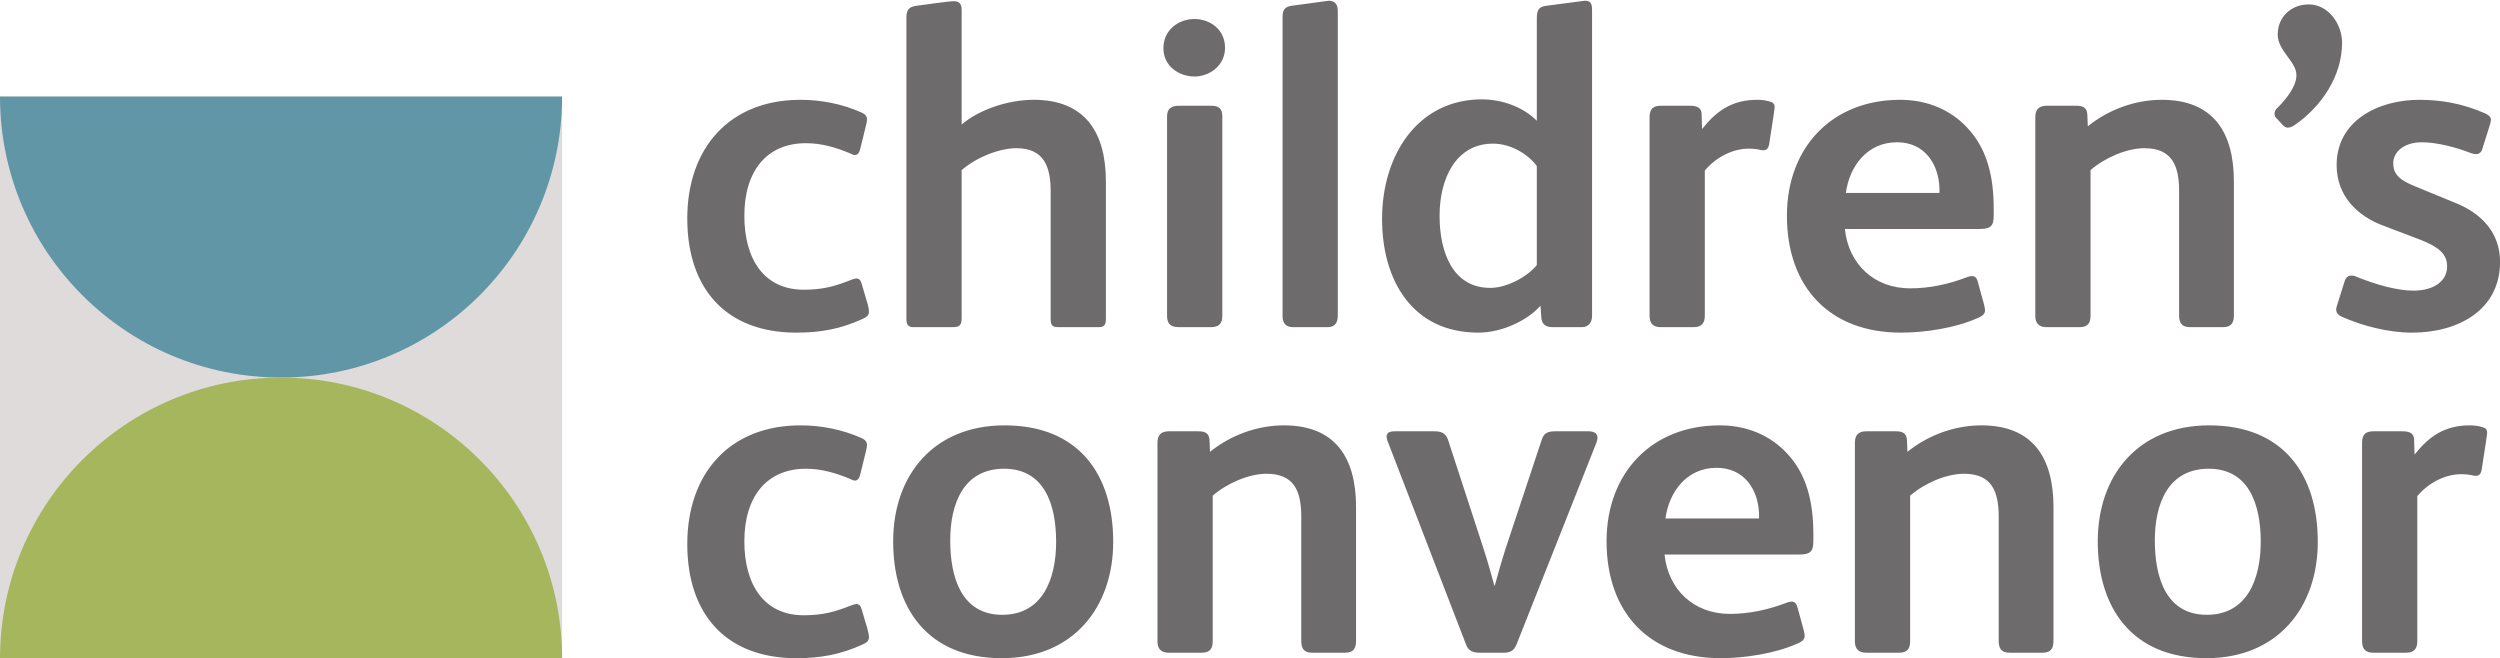 <?xml version="1.0" encoding="UTF-8" standalone="no"?>
<!-- Created with Inkscape (http://www.inkscape.org/) -->
<svg id="svg2" xmlns:rdf="http://www.w3.org/1999/02/22-rdf-syntax-ns#" xmlns="http://www.w3.org/2000/svg" xml:space="preserve" height="70.232" viewBox="0 0 266.854 70.232" width="266.85" version="1.1" xmlns:cc="http://creativecommons.org/ns#" xmlns:xlink="http://www.w3.org/1999/xlink" xmlns:dc="http://purl.org/dc/elements/1.1/"><defs id="defs6"><clipPath id="clipPath1478" clipPathUnits="userSpaceOnUse"><path id="path1480" d="m0 0h1700v2444h-1700v-2444z"/></clipPath><clipPath id="clipPath1496" clipPathUnits="userSpaceOnUse"><path id="path1498" d="m0 0h1700v2444h-1700v-2444z"/></clipPath></defs><g id="g10" transform="matrix(1.25 0 0 -1.25 -462.5 2926.3)"><g id="g1474"><g id="g1476" clip-path="url(#clipPath1478)"><g id="g1482" transform="translate(438.63 2288.5)"><path id="path1484" d="m0 0c-3.353 0-5.068 2.573-5.068 6.315 0 3.82 1.91 6.198 5.263 6.198 1.364 0 2.612-0.389 3.742-0.857 0.156-0.078 0.312-0.156 0.429-0.156 0.234 0 0.39 0.195 0.468 0.546l0.507 2.066c0.117 0.506 0.117 0.779-0.39 1.013-1.637 0.741-3.47 1.092-5.224 1.092-6.042 0-9.668-4.093-9.668-10.136 0-6.003 3.314-9.746 9.317-9.746 2.066 0 3.782 0.312 5.653 1.17 0.351 0.156 0.545 0.312 0.545 0.624 0 0.156-0.038 0.39-0.116 0.663l-0.507 1.715c-0.156 0.545-0.429 0.506-0.858 0.351-1.364-0.546-2.417-0.858-4.093-0.858m26.43 6.276c0 5.731-2.924 9.941-9.278 9.941-6.081 0-9.512-4.288-9.512-9.902 0-5.691 2.924-9.98 9.278-9.98 6.081 0 9.512 4.328 9.512 9.941m-4.873 0c0-3.196-1.169-6.237-4.6-6.237-3.469 0-4.444 3.158-4.444 6.354 0 3.119 1.131 6.12 4.6 6.12 3.43 0 4.444-3.04 4.444-6.237m25.611 2.963c0 4.249-1.793 6.978-6.159 6.978-2.261 0-4.522-0.819-6.315-2.261l-0.039 1.013c-0.039 0.585-0.39 0.741-0.936 0.741h-2.534c-0.701 0-0.974-0.351-0.974-0.975v-16.996c0-0.624 0.35-0.936 0.935-0.936h2.846c0.663 0 0.936 0.312 0.936 0.975v12.435c1.208 1.053 3.079 1.871 4.599 1.871 2.378 0 2.963-1.52 2.963-3.664v-10.603c0-0.663 0.234-1.014 0.936-1.014h2.807c0.701 0 0.935 0.351 0.935 1.014v11.422zm20.618 5.925c0 0.351-0.273 0.546-0.779 0.546h-2.807c-0.702 0-1.014-0.156-1.209-0.819l-3.04-9.161c-0.351-1.091-0.741-2.456-0.936-3.196h-0.039c-0.234 0.857-0.584 2.144-0.974 3.313l-2.963 9.083c-0.156 0.507-0.468 0.78-1.13 0.78h-3.431c-0.507 0-0.702-0.156-0.702-0.468 0-0.117 0.039-0.234 0.078-0.351l6.705-17.386c0.195-0.546 0.585-0.702 1.17-0.702h2.027c0.585 0 0.897 0.156 1.13 0.741l6.822 17.23c0.039 0.156 0.078 0.273 0.078 0.39m11.299-15.047c-3.079 0-5.262 2.066-5.574 5.068h11.422c0.974 0 1.286 0.195 1.286 1.13v0.585c0 2.651-0.507 5.107-2.3 6.978-1.364 1.442-3.313 2.339-5.691 2.339-5.809 0-9.668-4.054-9.668-9.902 0-6.081 3.625-9.98 9.746-9.98 2.027 0 4.639 0.39 6.549 1.248 0.468 0.195 0.623 0.39 0.623 0.663 0 0.117-0.039 0.273-0.078 0.468l-0.545 1.988c-0.156 0.584-0.546 0.506-0.975 0.35-1.52-0.584-3.157-0.935-4.795-0.935m-5.496 8.147c0.312 2.3 1.832 4.327 4.366 4.327 2.378 0 3.547-1.871 3.625-3.898v-0.429h-7.991zm33.135 0.975c0 4.249-1.793 6.978-6.159 6.978-2.261 0-4.522-0.819-6.315-2.261l-0.039 1.013c-0.039 0.585-0.39 0.741-0.936 0.741h-2.534c-0.702 0-0.974-0.351-0.974-0.975v-16.996c0-0.624 0.35-0.936 0.935-0.936h2.846c0.663 0 0.935 0.312 0.935 0.975v12.435c1.209 1.053 3.08 1.871 4.6 1.871 2.378 0 2.963-1.52 2.963-3.664v-10.603c0-0.663 0.234-1.014 0.936-1.014h2.806c0.702 0 0.936 0.351 0.936 1.014v11.422zm22.57-2.963c0 5.731-2.923 9.941-9.277 9.941-6.082 0-9.512-4.288-9.512-9.902 0-5.691 2.923-9.98 9.278-9.98 6.081 0 9.511 4.328 9.511 9.941m-4.872 0c0-3.196-1.17-6.237-4.6-6.237-3.47 0-4.444 3.158-4.444 6.354 0 3.119 1.13 6.12 4.6 6.12 3.43 0 4.444-3.04 4.444-6.237m17.853 9.941c-2.183 0-3.508-0.975-4.717-2.495l-0.039 1.247c0 0.546-0.351 0.741-0.974 0.741h-2.495c-0.585 0-0.975-0.195-0.975-0.975v-16.957c0-0.663 0.312-0.975 0.936-0.975h2.846c0.662 0 0.935 0.351 0.935 0.975v12.396c0.975 1.17 2.417 1.872 3.743 1.872 0.35 0 0.74-0.039 1.052-0.117 0.39-0.078 0.624 0.039 0.702 0.506 0.351 2.261 0.468 3.002 0.468 3.119 0 0.312-0.117 0.429-0.39 0.507-0.351 0.117-0.78 0.156-1.092 0.156" fill="#6e6b6c"/></g><g id="g1486" transform="translate(438.63 2316.3)"><path id="path1488" d="m0 0c-3.353 0-5.068 2.573-5.068 6.315 0 3.82 1.91 6.198 5.263 6.198 1.364 0 2.612-0.389 3.742-0.857 0.156-0.078 0.312-0.156 0.429-0.156 0.234 0 0.39 0.195 0.468 0.546l0.507 2.066c0.117 0.506 0.117 0.779-0.39 1.013-1.637 0.741-3.47 1.092-5.224 1.092-6.042 0-9.668-4.093-9.668-10.136 0-6.003 3.314-9.746 9.317-9.746 2.066 0 3.782 0.312 5.653 1.17 0.351 0.156 0.545 0.312 0.545 0.624 0 0.156-0.038 0.39-0.116 0.663l-0.507 1.715c-0.156 0.545-0.429 0.506-0.858 0.35-1.364-0.545-2.417-0.857-4.093-0.857m25.806 9.239c0 4.21-1.793 6.978-6.159 6.978-2.066 0-4.522-0.741-6.159-2.105v9.784c0 0.546-0.234 0.741-0.663 0.741-0.156 0-0.351 0-3.197-0.39-0.545-0.078-0.857-0.273-0.857-0.975v-25.767c0-0.507 0.156-0.702 0.623-0.702h3.353c0.585 0 0.741 0.195 0.741 0.78v12.63c1.208 1.053 3.157 1.871 4.678 1.871 2.338 0 2.923-1.559 2.923-3.664v-10.837c0-0.624 0.117-0.78 0.663-0.78h3.43c0.507 0 0.624 0.195 0.624 0.78v11.656zm10.174 11.422c0 1.559-1.286 2.456-2.612 2.456-1.364 0-2.651-0.936-2.651-2.495 0-1.56 1.365-2.417 2.651-2.417 1.287 0 2.612 0.935 2.612 2.456m-0.234-5.848c0 0.702-0.351 0.897-0.974 0.897h-2.729c-0.624 0-1.014-0.234-1.014-0.897v-17.035c0-0.702 0.312-0.975 1.014-0.975h2.729c0.662 0 0.974 0.273 0.974 0.975v17.035zm9.862 9.005c0 0.624-0.312 0.858-0.779 0.858l-3.158-0.429c-0.507-0.078-0.78-0.273-0.78-0.935v-25.573c0-0.663 0.351-0.936 0.897-0.936h2.963c0.545 0 0.857 0.312 0.857 0.975v26.04zm21.713 0.078c0 0.585-0.156 0.78-0.623 0.78l-3.275-0.429c-0.624-0.078-0.819-0.351-0.819-1.052v-8.771c-1.091 1.13-2.923 1.832-4.677 1.832-5.497 0-8.538-4.756-8.538-10.214 0-5.223 2.573-9.707 8.226-9.707 2.027 0 4.21 1.053 5.301 2.3l0.078-1.052c0.039-0.468 0.312-0.78 0.936-0.78h2.534c0.468 0 0.857 0.312 0.857 0.975v26.118zm-4.717-21.791c-0.779-0.975-2.533-1.949-3.976-1.949-3.157 0-4.327 2.962-4.327 6.159s1.404 6.159 4.561 6.159c1.481 0 2.963-0.857 3.742-1.91v-8.459zm18.829 14.112c-2.183 0-3.509-0.975-4.717-2.495l-0.039 1.247c0 0.546-0.351 0.741-0.975 0.741h-2.495c-0.584 0-0.974-0.195-0.974-0.975v-16.957c0-0.663 0.312-0.975 0.935-0.975h2.846c0.663 0 0.936 0.351 0.936 0.975v12.396c0.974 1.17 2.417 1.872 3.742 1.872 0.351 0 0.741-0.039 1.053-0.118 0.389-0.077 0.623 0.04 0.701 0.507 0.351 2.261 0.468 3.002 0.468 3.119 0 0.312-0.117 0.429-0.39 0.507-0.351 0.117-0.779 0.156-1.091 0.156m13.053-16.1c-3.08 0-5.263 2.066-5.575 5.068h11.422c0.975 0 1.287 0.194 1.287 1.13v0.585c0 2.651-0.507 5.107-2.3 6.978-1.365 1.442-3.314 2.339-5.692 2.339-5.808 0-9.667-4.054-9.667-9.902 0-6.081 3.625-9.98 9.745-9.98 2.027 0 4.639 0.39 6.549 1.248 0.468 0.195 0.624 0.39 0.624 0.663 0 0.117-0.039 0.273-0.078 0.467l-0.546 1.989c-0.15 0.584-0.54 0.506-0.969 0.35-1.52-0.584-3.158-0.935-4.795-0.935m-5.497 8.147c0.312 2.3 1.833 4.327 4.366 4.327 2.378 0 3.548-1.871 3.626-3.898v-0.429h-7.992zm33.136 0.975c0 4.249-1.794 6.978-6.16 6.978-2.261 0-4.522-0.819-6.315-2.261l-0.039 1.013c-0.039 0.585-0.39 0.741-0.935 0.741h-2.534c-0.702 0-0.975-0.351-0.975-0.975v-16.996c0-0.624 0.351-0.936 0.936-0.936h2.846c0.662 0 0.935 0.312 0.935 0.975v12.435c1.209 1.053 3.08 1.871 4.6 1.871 2.378 0 2.963-1.52 2.963-3.664v-10.603c0-0.663 0.234-1.014 0.935-1.014h2.807c0.702 0 0.936 0.351 0.936 1.014v11.422zm9.238 11.851c0 1.598-1.169 3.274-2.846 3.274-1.481 0-2.65-1.052-2.65-2.573 0-1.403 1.598-2.3 1.598-3.469 0-0.936-0.819-1.988-1.598-2.768-0.195-0.156-0.273-0.351-0.273-0.507s0.039-0.273 0.156-0.39l0.428-0.467c0.195-0.234 0.351-0.351 0.546-0.351s0.39 0.078 0.663 0.273c2.222 1.559 3.976 4.132 3.976 6.978m13.49-18.712c0 2.534-1.637 4.132-3.704 4.99l-3.508 1.442c-1.481 0.585-1.91 1.13-1.91 1.988 0 0.897 0.819 1.793 2.456 1.793 1.247 0 2.923-0.428 4.21-0.935 0.117-0.039 0.273-0.078 0.39-0.078 0.273 0 0.468 0.156 0.545 0.429l0.663 2.105c0.039 0.156 0.078 0.273 0.078 0.389 0 0.234-0.156 0.39-0.468 0.546-1.949 0.858-3.781 1.17-5.652 1.17-3.47 0-7.056-1.755-7.056-5.575 0-2.651 1.793-4.366 4.015-5.184l3.08-1.17c1.598-0.624 2.339-1.208 2.339-2.3 0-1.286-1.17-2.066-2.885-2.066-1.364 0-3.196 0.507-4.912 1.208-0.156 0.078-0.273 0.078-0.39 0.078-0.272 0-0.467-0.156-0.584-0.545l-0.624-1.988c-0.039-0.117-0.078-0.234-0.078-0.351 0-0.234 0.117-0.468 0.468-0.624 1.754-0.78 3.976-1.365 6.003-1.365 3.976 0 7.524 1.95 7.524 6.043" fill="#6e6b6c"/></g></g></g><path id="path1490" d="m370 2284.8h48v48h-48v-48z" fill="#dedbda"/><g id="g1492"><g id="g1494" clip-path="url(#clipPath1496)"><g id="g1500" transform="translate(370 2332.8)"><path id="path1502" d="m0 0c0-13.255 10.745-24 24-24s24 10.745 24 24v0.001-0.001h-48z" fill="#6196a7"/></g><g id="g1504" transform="translate(418 2284.8)"><path id="path1506" d="m0 0c0 13.255-10.745 24-24 24s-24-10.745-24-24h48v-0.001 0.001" fill="#a5b65d"/></g></g></g></g></svg>
